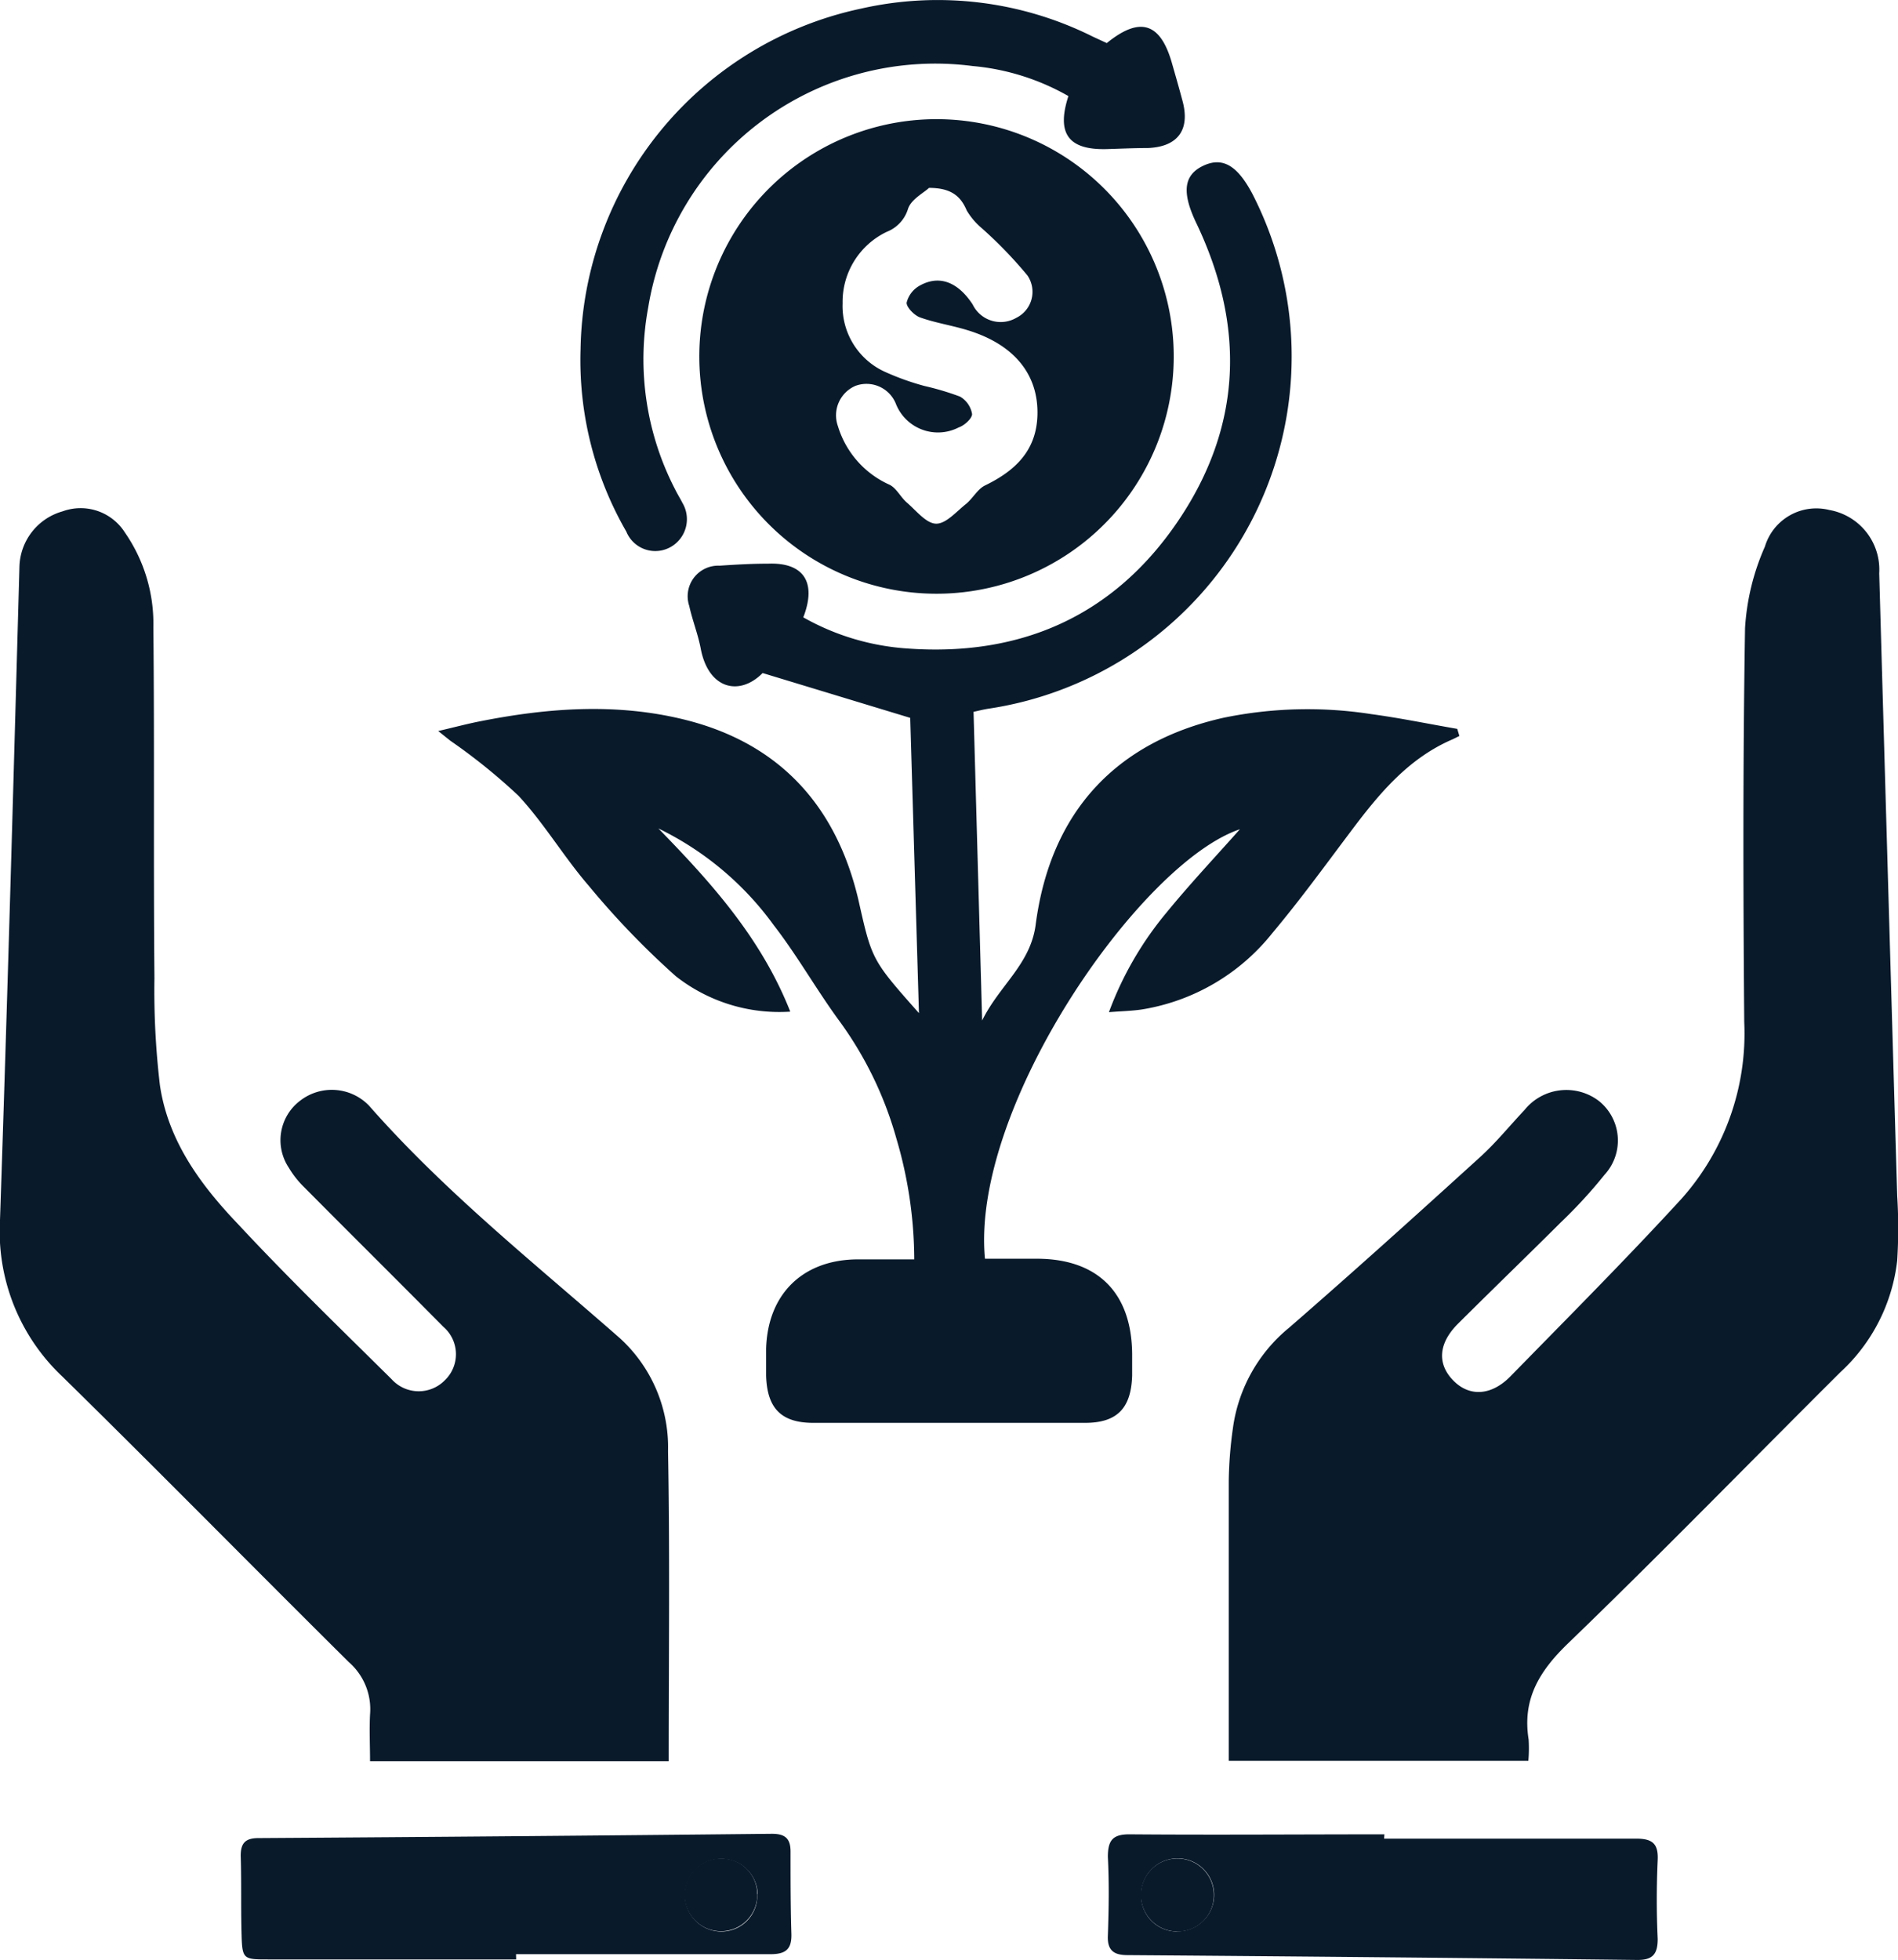 <svg xmlns="http://www.w3.org/2000/svg" viewBox="0 0 141.46 146.02"><defs><style>.cls-1{fill:#091a2b;}</style></defs><g id="Capa_2" data-name="Capa 2"><g id="Capa_2-2" data-name="Capa 2"><path class="cls-1" d="M49.84,131.23H27.58c0-1.17-.06-2.33,0-3.49a4.65,4.65,0,0,0-1.59-3.9c-7.12-7.06-14.15-14.21-21.31-21.24A14.86,14.86,0,0,1,0,90.9C.55,74.66,1,58.42,1.45,42.18A4.41,4.41,0,0,1,4.67,38.1a3.91,3.91,0,0,1,4.64,1.58,11.92,11.92,0,0,1,2.12,7.06c.09,8.71,0,17.42.08,26.13a59.9,59.9,0,0,0,.41,8c.61,4.12,3,7.39,5.81,10.33,3.72,4,7.6,7.75,11.46,11.57a2.72,2.72,0,0,0,3.95.09,2.69,2.69,0,0,0-.1-4c-3.44-3.48-6.92-6.92-10.36-10.39A7.06,7.06,0,0,1,21.52,87a3.69,3.69,0,0,1,.87-5,3.85,3.85,0,0,1,5.11.38c5.65,6.43,12.32,11.73,18.71,17.34a11,11,0,0,1,3.58,8.41C49.93,115.73,49.84,123.36,49.84,131.23Z"/><path class="cls-1" d="M113.91,131.2H91.58v-1.31c0-6.51,0-13,0-19.53a30.61,30.61,0,0,1,.31-3.94,11.7,11.7,0,0,1,4.19-7.49c4.8-4.17,9.52-8.43,14.23-12.71,1.19-1.08,2.21-2.34,3.32-3.52a4,4,0,0,1,5.53-.67,3.77,3.77,0,0,1,.43,5.5,36.58,36.58,0,0,1-3.27,3.56c-2.53,2.52-5.1,5-7.63,7.52-1.48,1.46-1.6,3-.38,4.25s2.86,1.13,4.27-.31c4.27-4.37,8.59-8.7,12.72-13.2A18.49,18.49,0,0,0,130,76.15c-.08-9.78-.1-19.57.06-29.35a17.55,17.55,0,0,1,1.48-6.07A4,4,0,0,1,136.34,38a4.51,4.51,0,0,1,3.72,4.72q.66,23.19,1.34,46.37a39.06,39.06,0,0,1,0,4.84,13.34,13.34,0,0,1-4.24,8.32c-6.76,6.73-13.42,13.57-20.28,20.19-2.15,2.07-3.43,4.16-2.95,7.17A10.65,10.65,0,0,1,113.91,131.2Z"/><path class="cls-1" d="M49.07,61.73c3.9,4,7.66,8.15,9.83,13.65a12.48,12.48,0,0,1-8.53-2.64A61.46,61.46,0,0,1,43.88,66c-1.85-2.14-3.31-4.63-5.23-6.7a43.53,43.53,0,0,0-5.09-4.11l-.9-.72c1.25-.29,2.21-.55,3.2-.74,5.08-1,10.19-1.36,15.27-.08,7,1.77,11.21,6.42,12.85,13.41,1,4.46,1,4.47,4.51,8.43l-.65-22-11-3.34c-1.71,1.73-4,1.22-4.6-1.75-.2-1.1-.63-2.16-.87-3.25a2.28,2.28,0,0,1,2.26-3C54.82,42.07,56,42,57.26,42c2.62-.1,3.63,1.37,2.61,4a18.18,18.18,0,0,0,7.75,2.32c8.49.62,15.41-2.44,20.19-9.51s5-14.52,1.37-22.15c-1.09-2.26-1-3.59.48-4.3s2.58,0,3.69,2.1A26.54,26.54,0,0,1,73.78,52.79c-.43.06-.85.17-1.22.25.21,7.59.42,15.11.64,23,1.3-2.65,3.64-4.2,4-7.22,1.12-8.36,6-13.55,14-15.34a31,31,0,0,1,11-.27c2.15.29,4.27.73,6.41,1.1l.16.53c-.21.1-.43.22-.65.31-3.21,1.43-5.34,4-7.4,6.74s-3.84,5.19-5.91,7.66a15.6,15.6,0,0,1-9.66,5.66c-.76.12-1.54.13-2.5.21A25.24,25.24,0,0,1,86.94,68c1.75-2.14,3.65-4.16,5.47-6.21-7.4,2.48-20.07,20.67-19,32h3.85c4.56,0,7.08,2.54,7.12,7.09,0,.54,0,1.08,0,1.61-.07,2.43-1.11,3.53-3.51,3.53q-10.12,0-20.25,0c-2.41,0-3.45-1.1-3.52-3.52,0-.68,0-1.37,0-2,.11-4,2.64-6.57,6.65-6.66,1.41,0,2.82,0,4.39,0a32,32,0,0,0-1.33-9,27.31,27.31,0,0,0-4.35-8.9c-1.67-2.3-3.07-4.78-4.79-7A23,23,0,0,0,49.07,61.73Z"/><path class="cls-1" d="M52.12,26.59A17.68,17.68,0,1,1,69.78,44.24,17.68,17.68,0,0,1,52.12,26.59ZM69.24,14c-.39.37-1.35.86-1.57,1.58a2.67,2.67,0,0,1-1.57,1.69,5.78,5.78,0,0,0-3.3,5.32,5.38,5.38,0,0,0,3.1,5.09,19.34,19.34,0,0,0,3,1.08,20.82,20.82,0,0,1,2.65.79,1.86,1.86,0,0,1,.9,1.3c0,.34-.58.86-1,1a3.37,3.37,0,0,1-4.69-1.79,2.36,2.36,0,0,0-3-1.31,2.39,2.39,0,0,0-1.31,3,7,7,0,0,0,3.85,4.37c.52.26.82.92,1.28,1.32.7.6,1.44,1.56,2.18,1.58s1.52-.9,2.24-1.47c.51-.42.86-1.11,1.42-1.38,2.22-1.08,3.81-2.56,3.9-5.2.1-3.06-1.73-5.31-5.22-6.37-1.17-.36-2.39-.54-3.53-.95-.42-.15-1-.74-1-1.09a2,2,0,0,1,1-1.29c1.45-.8,2.83-.25,3.92,1.41a2.32,2.32,0,0,0,3.26,1,2.16,2.16,0,0,0,.83-3.15A32,32,0,0,0,73.17,17a5.14,5.14,0,0,1-1.12-1.32C71.6,14.61,70.88,14,69.24,14Z"/><path class="cls-1" d="M82.49,3.21c2.46-2,4-1.54,4.86,1.51.27.94.54,1.88.79,2.82.57,2.14-.36,3.4-2.59,3.49-1,0-2.06.05-3.08.08-2.83.07-3.75-1.15-2.84-3.95a17.51,17.51,0,0,0-7.14-2.24,21.68,21.68,0,0,0-24.18,18,21.1,21.1,0,0,0,2,13.53c.17.35.38.68.54,1A2.38,2.38,0,0,1,50,40.75a2.33,2.33,0,0,1-3.32-1.14A25.55,25.55,0,0,1,43.27,26,26.39,26.39,0,0,1,64.18.64,25.88,25.88,0,0,1,81.45,2.73Z"/><path class="cls-1" d="M38.47,146H20c-1.9,0-1.95,0-2-2s0-3.82-.06-5.72c0-.93.33-1.31,1.29-1.32q19.15-.12,38.3-.32c1,0,1.4.36,1.39,1.36,0,2,0,4,.06,6,.06,1.23-.39,1.62-1.6,1.61-6.31,0-12.61,0-18.92,0Zm18-4.87a2.71,2.71,0,1,0-2.61,2.79A2.67,2.67,0,0,0,56.44,141.13Z"/><path class="cls-1" d="M103.16,137c6.26,0,12.52,0,18.78,0,1.21,0,1.67.37,1.61,1.6-.09,2-.09,3.92,0,5.87,0,1.11-.35,1.58-1.52,1.57q-19-.22-38-.36c-1,0-1.51-.34-1.46-1.45.07-2,.1-3.91,0-5.87,0-1.26.38-1.7,1.68-1.68,6.31.05,12.62,0,18.93,0Zm-15.42,6.91a2.72,2.72,0,1,0-2.69-2.71A2.67,2.67,0,0,0,87.74,143.92Z"/><path class="cls-1" d="M56.44,141.13a2.71,2.71,0,1,1-2.73-2.65A2.67,2.67,0,0,1,56.44,141.13Z"/><path class="cls-1" d="M87.74,143.92a2.72,2.72,0,1,1,2.73-2.66A2.68,2.68,0,0,1,87.74,143.92Z"/></g></g></svg>